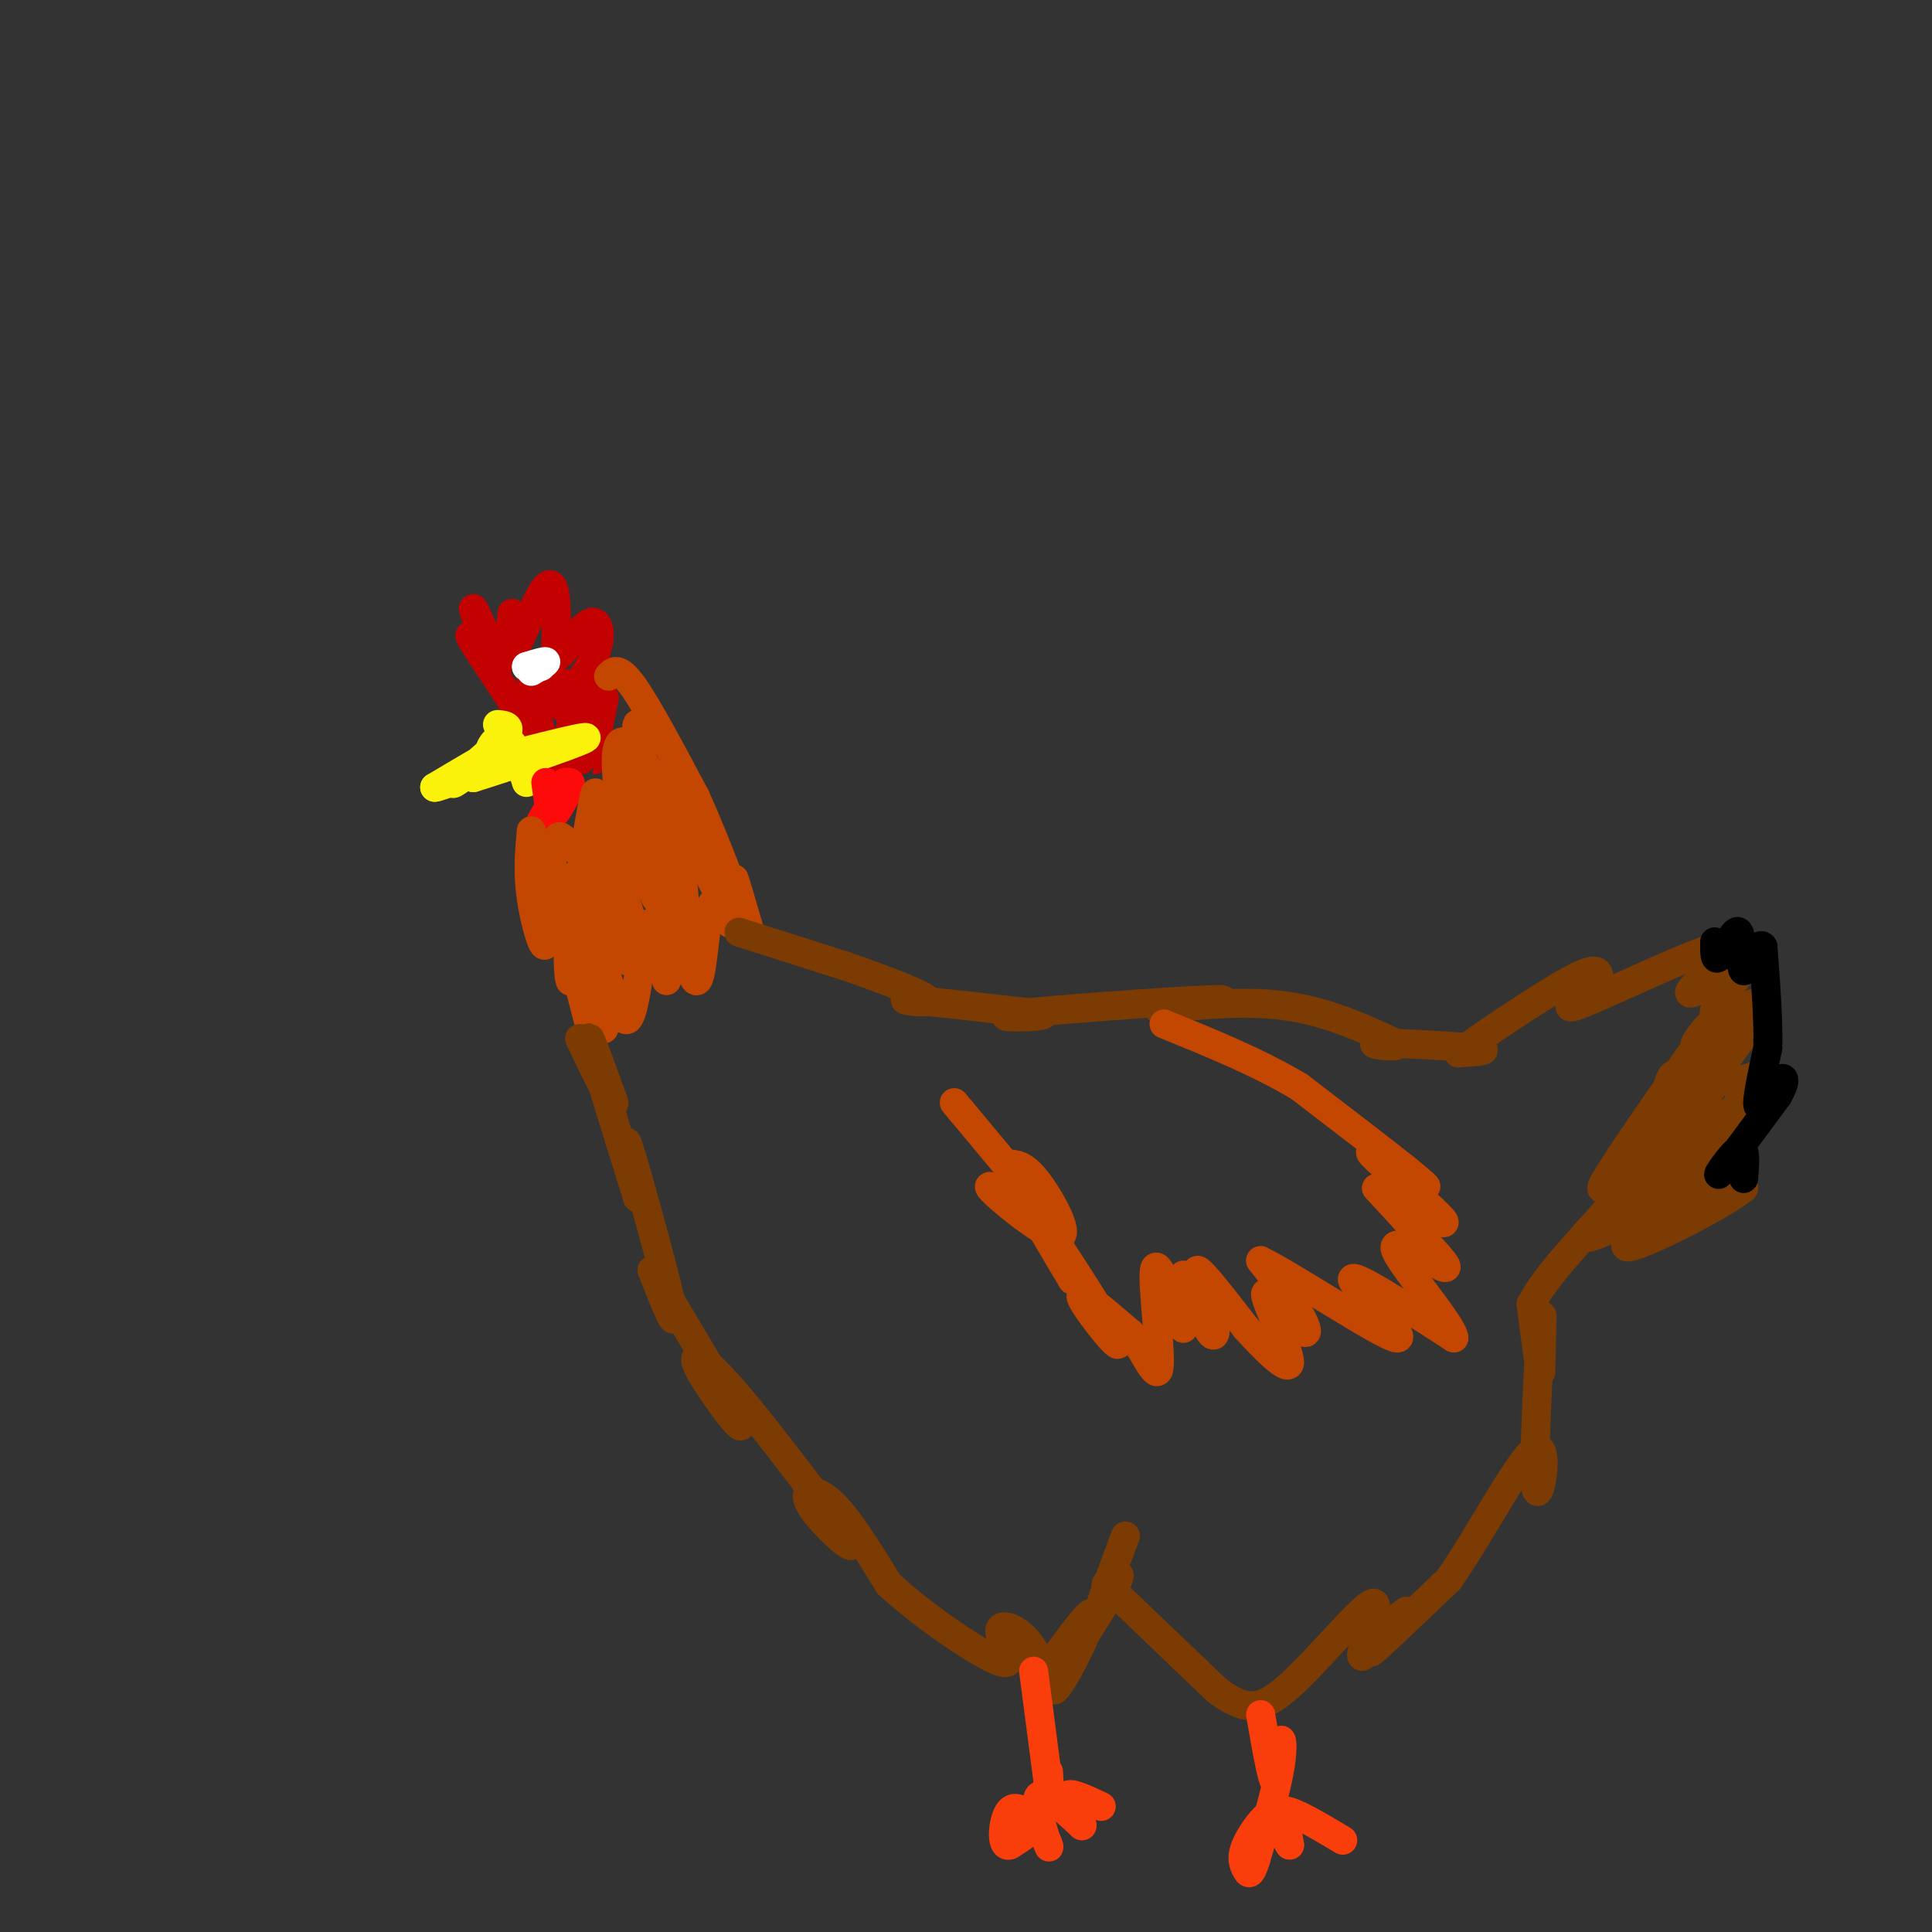 <svg viewBox='0 0 400 400' version='1.1' xmlns='http://www.w3.org/2000/svg' xmlns:xlink='http://www.w3.org/1999/xlink'><rect x="0" y="0" width="400" height="400" fill="#333333" stroke="none"/><g fill='none' stroke='rgb(195,1,1)' stroke-width='6' stroke-linecap='round' stroke-linejoin='round'><path d='M110,156c3.833,3.000 7.667,6.000 7,5c-0.667,-1.000 -5.833,-6.000 -11,-11'/><path d='M106,150c-0.024,-0.060 5.417,5.292 4,2c-1.417,-3.292 -9.690,-15.226 -12,-19c-2.310,-3.774 1.345,0.613 5,5'/><path d='M103,138c-0.619,-2.643 -4.667,-11.750 -5,-12c-0.333,-0.250 3.048,8.357 5,10c1.952,1.643 2.476,-3.679 3,-9'/><path d='M106,127c0.148,1.124 -0.981,8.435 0,8c0.981,-0.435 4.072,-8.617 6,-12c1.928,-3.383 2.694,-1.967 3,1c0.306,2.967 0.153,7.483 0,12'/><path d='M115,136c1.394,0.029 4.879,-5.900 7,-7c2.121,-1.100 2.879,2.627 1,7c-1.879,4.373 -6.394,9.392 -7,10c-0.606,0.608 2.697,-3.196 6,-7'/><path d='M122,139c1.107,1.345 0.875,8.208 0,9c-0.875,0.792 -2.393,-4.488 -4,-6c-1.607,-1.512 -3.304,0.744 -5,3'/><path d='M113,145c-1.571,-2.048 -3.000,-8.667 -3,-6c-0.000,2.667 1.429,14.619 4,16c2.571,1.381 6.286,-7.810 10,-17'/><path d='M124,138c1.289,1.622 -0.489,14.178 -1,18c-0.511,3.822 0.244,-1.089 1,-6'/><path d='M124,150c0.569,-2.884 1.493,-7.093 1,-5c-0.493,2.093 -2.402,10.486 -4,11c-1.598,0.514 -2.885,-6.853 -3,-8c-0.115,-1.147 0.943,3.927 2,9'/><path d='M120,157c0.333,1.167 0.167,-0.417 0,-2'/></g>
<g fill='none' stroke='rgb(251,242,11)' stroke-width='6' stroke-linecap='round' stroke-linejoin='round'><path d='M103,150c1.702,0.155 3.404,0.309 1,3c-2.404,2.691 -8.912,7.917 -10,9c-1.088,1.083 3.246,-1.978 6,-4c2.754,-2.022 3.930,-3.006 2,-2c-1.930,1.006 -6.965,4.003 -12,7'/><path d='M90,163c0.711,0.111 8.489,-3.111 11,-4c2.511,-0.889 -0.244,0.556 -3,2'/><path d='M98,161c5.444,-1.644 20.556,-6.756 23,-8c2.444,-1.244 -7.778,1.378 -18,4'/><path d='M103,157c-2.933,-0.311 -1.267,-3.089 0,-4c1.267,-0.911 2.133,0.044 3,1'/><path d='M106,154c1.000,1.500 2.000,4.750 3,8'/></g>
<g fill='none' stroke='rgb(253,10,10)' stroke-width='6' stroke-linecap='round' stroke-linejoin='round'><path d='M113,162c0.000,0.000 1.000,7.000 1,7'/><path d='M114,169c0.833,0.167 2.417,-2.917 4,-6'/><path d='M118,163c0.500,-1.167 -0.250,-1.083 -1,-1'/><path d='M117,162c-1.000,1.167 -3.000,4.583 -5,8'/></g>
<g fill='none' stroke='rgb(195,71,1)' stroke-width='6' stroke-linecap='round' stroke-linejoin='round'><path d='M126,140c1.000,-1.083 2.000,-2.167 5,2c3.000,4.167 8.000,13.583 13,23'/><path d='M144,165c4.333,9.489 8.667,21.711 10,25c1.333,3.289 -0.333,-2.356 -2,-8'/><path d='M152,182c0.167,0.333 1.583,5.167 3,10'/><path d='M110,172c-0.393,4.298 -0.786,8.595 0,14c0.786,5.405 2.750,11.917 3,9c0.250,-2.917 -1.214,-15.262 0,-14c1.214,1.262 5.107,16.131 9,31'/><path d='M122,212c1.533,2.111 0.867,-8.111 1,-10c0.133,-1.889 1.067,4.556 2,11'/><path d='M125,213c0.057,-1.960 -0.799,-12.360 0,-12c0.799,0.360 3.254,11.482 5,10c1.746,-1.482 2.785,-15.566 4,-19c1.215,-3.434 2.608,3.783 4,11'/><path d='M138,203c0.574,-3.441 0.007,-17.544 1,-17c0.993,0.544 3.544,15.733 5,17c1.456,1.267 1.815,-11.390 3,-15c1.185,-3.610 3.196,1.826 4,3c0.804,1.174 0.402,-1.913 0,-5'/><path d='M151,186c1.266,2.359 4.432,10.756 0,3c-4.432,-7.756 -16.463,-31.665 -21,-35c-4.537,-3.335 -1.582,13.904 0,20c1.582,6.096 1.791,1.048 2,-4'/><path d='M132,170c0.133,-6.667 -0.533,-21.333 0,-20c0.533,1.333 2.267,18.667 4,36'/><path d='M136,186c-0.558,1.330 -3.954,-13.344 -3,-13c0.954,0.344 6.257,15.708 8,17c1.743,1.292 -0.073,-11.488 -1,-16c-0.927,-4.512 -0.963,-0.756 -1,3'/><path d='M139,177c0.238,3.389 1.332,10.362 0,8c-1.332,-2.362 -5.089,-14.059 -7,-13c-1.911,1.059 -1.974,14.874 -3,17c-1.026,2.126 -3.013,-7.437 -5,-17'/><path d='M124,172c-0.822,-5.222 -0.378,-9.778 -1,-7c-0.622,2.778 -2.311,12.889 -4,23'/><path d='M119,188c-0.571,6.053 0.002,9.684 0,6c-0.002,-3.684 -0.577,-14.684 -1,-12c-0.423,2.684 -0.692,19.053 0,21c0.692,1.947 2.346,-10.526 4,-23'/><path d='M122,180c1.569,1.013 3.493,15.045 4,16c0.507,0.955 -0.402,-11.166 0,-15c0.402,-3.834 2.115,0.619 3,5c0.885,4.381 0.943,8.691 1,13'/><path d='M130,199c0.689,0.156 1.911,-5.956 0,-11c-1.911,-5.044 -6.956,-9.022 -12,-13'/><path d='M118,175c-2.417,-2.512 -2.458,-2.292 -3,0c-0.542,2.292 -1.583,6.655 -1,10c0.583,3.345 2.792,5.673 5,8'/><path d='M119,193c1.500,3.000 2.750,6.500 4,10'/></g>
<g fill='none' stroke='rgb(124,59,2)' stroke-width='6' stroke-linecap='round' stroke-linejoin='round'><path d='M120,215c2.167,4.583 4.333,9.167 5,10c0.667,0.833 -0.167,-2.083 -1,-5'/><path d='M124,220c0.940,2.202 3.792,10.208 3,8c-0.792,-2.208 -5.226,-14.631 -5,-13c0.226,1.631 5.113,17.315 10,33'/><path d='M132,248c0.512,0.571 -3.208,-14.500 -2,-11c1.208,3.500 7.345,25.571 9,33c1.655,7.429 -1.173,0.214 -4,-7'/><path d='M135,263c3.959,6.490 15.855,26.214 18,31c2.145,4.786 -5.461,-5.365 -8,-10c-2.539,-4.635 -0.011,-3.753 6,3c6.011,6.753 15.506,19.376 25,32'/><path d='M176,319c1.964,3.631 -5.625,-3.292 -8,-7c-2.375,-3.708 0.464,-4.202 4,-1c3.536,3.202 7.768,10.101 12,17'/><path d='M184,328c7.129,6.604 18.952,14.616 23,16c4.048,1.384 0.321,-3.858 0,-6c-0.321,-2.142 2.766,-1.183 5,1c2.234,2.183 3.617,5.592 5,9'/><path d='M217,348c0.667,1.500 -0.167,0.750 -1,0'/><path d='M215,348c5.089,-7.107 10.179,-14.214 11,-14c0.821,0.214 -2.625,7.750 -5,12c-2.375,4.250 -3.679,5.214 -2,2c1.679,-3.214 6.339,-10.607 11,-18'/><path d='M230,330c2.167,-3.929 2.083,-4.750 1,-3c-1.083,1.750 -3.167,6.071 -3,5c0.167,-1.071 2.583,-7.536 5,-14'/><path d='M229,328c0.000,0.000 23.000,22.000 23,22'/><path d='M252,350c5.880,4.380 9.081,4.329 15,-1c5.919,-5.329 14.555,-15.935 17,-17c2.445,-1.065 -1.301,7.410 -2,10c-0.699,2.590 1.651,-0.705 4,-4'/><path d='M286,338c2.357,-2.179 6.250,-5.625 5,-4c-1.250,1.625 -7.643,8.321 -7,8c0.643,-0.321 8.321,-7.661 16,-15'/><path d='M300,327c6.568,-9.475 14.987,-25.663 18,-27c3.013,-1.337 0.619,12.179 0,8c-0.619,-4.179 0.537,-26.051 1,-33c0.463,-6.949 0.231,1.026 0,9'/><path d='M319,284c-0.333,-0.833 -1.167,-7.417 -2,-14'/><path d='M317,270c3.136,-6.274 11.974,-14.960 17,-21c5.026,-6.040 6.238,-9.434 4,-8c-2.238,1.434 -7.925,7.695 -6,4c1.925,-3.695 11.463,-17.348 21,-31'/><path d='M353,214c2.600,-4.244 -1.400,0.644 -2,2c-0.600,1.356 2.200,-0.822 5,-3'/><path d='M153,193c0.000,0.000 22.000,7.000 22,7'/><path d='M175,200c7.821,2.702 16.375,5.958 17,7c0.625,1.042 -6.679,-0.131 -4,0c2.679,0.131 15.339,1.565 28,3'/><path d='M216,210c0.476,0.667 -12.333,0.833 -6,0c6.333,-0.833 31.810,-2.667 40,-3c8.190,-0.333 -0.905,0.833 -10,2'/><path d='M240,209c2.667,-0.267 14.333,-1.933 24,-1c9.667,0.933 17.333,4.467 25,8'/><path d='M289,216c1.738,1.190 -6.417,0.167 -4,0c2.417,-0.167 15.405,0.524 20,1c4.595,0.476 0.798,0.738 -3,1'/><path d='M302,218c4.378,-3.178 16.822,-11.622 23,-15c6.178,-3.378 6.089,-1.689 6,0'/><path d='M331,203c-1.866,2.019 -9.531,7.067 -4,5c5.531,-2.067 24.258,-11.249 29,-12c4.742,-0.751 -4.502,6.928 -6,9c-1.498,2.072 4.751,-1.464 11,-5'/><path d='M361,200c-0.439,1.836 -7.035,8.925 -6,10c1.035,1.075 9.702,-3.864 10,-2c0.298,1.864 -7.772,10.533 -9,14c-1.228,3.467 4.386,1.734 10,0'/><path d='M366,222c-1.344,2.821 -9.706,9.872 -12,12c-2.294,2.128 1.478,-0.667 3,0c1.522,0.667 0.794,4.795 -1,7c-1.794,2.205 -4.656,2.487 -4,3c0.656,0.513 4.828,1.256 9,2'/><path d='M361,246c-4.067,3.378 -18.733,10.822 -23,12c-4.267,1.178 1.867,-3.911 8,-9'/><path d='M346,249c-4.058,1.213 -18.203,8.745 -18,7c0.203,-1.745 14.756,-12.767 21,-17c6.244,-4.233 4.181,-1.678 0,3c-4.181,4.678 -10.480,11.479 -12,11c-1.520,-0.479 1.740,-8.240 5,-16'/><path d='M342,237c1.143,-5.833 1.500,-12.417 2,-8c0.500,4.417 1.143,19.833 1,22c-0.143,2.167 -1.071,-8.917 -2,-20'/><path d='M343,231c-0.714,1.310 -1.500,14.583 -1,13c0.500,-1.583 2.286,-18.024 4,-21c1.714,-2.976 3.357,7.512 5,18'/><path d='M351,241c0.595,5.560 -0.417,10.458 0,5c0.417,-5.458 2.262,-21.274 3,-27c0.738,-5.726 0.369,-1.363 0,3'/><path d='M354,222c0.000,1.167 0.000,2.583 0,4'/></g>
<g fill='none' stroke='rgb(0,0,0)' stroke-width='6' stroke-linecap='round' stroke-linejoin='round'><path d='M361,244c0.289,-3.444 0.578,-6.889 -1,-6c-1.578,0.889 -5.022,6.111 -4,5c1.022,-1.111 6.511,-8.556 12,-16'/><path d='M368,227c2.119,-3.595 1.417,-4.583 0,-3c-1.417,1.583 -3.548,5.738 -4,5c-0.452,-0.738 0.774,-6.369 2,-12'/><path d='M366,217c0.167,-5.500 -0.417,-13.250 -1,-21'/><path d='M365,196c-1.061,-1.542 -3.212,5.102 -4,5c-0.788,-0.102 -0.212,-6.951 -1,-8c-0.788,-1.049 -2.939,3.700 -4,5c-1.061,1.300 -1.030,-0.850 -1,-3'/></g>
<g fill='none' stroke='rgb(195,71,1)' stroke-width='6' stroke-linecap='round' stroke-linejoin='round'><path d='M209,241c1.590,0.105 3.180,0.211 6,4c2.820,3.789 6.869,11.263 4,11c-2.869,-0.263 -12.657,-8.263 -14,-10c-1.343,-1.737 5.759,2.789 10,7c4.241,4.211 5.620,8.105 7,12'/><path d='M222,265c-2.190,-3.614 -11.164,-18.649 -9,-16c2.164,2.649 15.467,22.982 18,28c2.533,5.018 -5.705,-5.281 -7,-8c-1.295,-2.719 4.352,2.140 10,7'/><path d='M234,276c3.036,4.000 5.625,10.500 6,7c0.375,-3.500 -1.464,-17.000 -1,-20c0.464,-3.000 3.232,4.500 6,12'/><path d='M245,275c0.662,-1.303 -0.682,-10.559 0,-11c0.682,-0.441 3.389,7.933 5,11c1.611,3.067 2.126,0.826 1,-3c-1.126,-3.826 -3.893,-9.236 -3,-9c0.893,0.236 5.447,6.118 10,12'/><path d='M258,275c3.996,4.409 8.985,9.430 9,7c0.015,-2.430 -4.944,-12.311 -5,-14c-0.056,-1.689 4.793,4.815 7,7c2.207,2.185 1.774,0.053 0,-3c-1.774,-3.053 -4.887,-7.026 -8,-11'/><path d='M261,261c5.881,2.774 24.583,15.208 28,16c3.417,0.792 -8.452,-10.060 -9,-12c-0.548,-1.940 10.226,5.030 21,12'/><path d='M301,277c-0.011,-2.427 -10.539,-14.496 -12,-18c-1.461,-3.504 6.145,1.557 9,3c2.855,1.443 0.959,-0.730 -2,-4c-2.959,-3.270 -6.979,-7.635 -11,-12'/><path d='M285,246c2.547,0.683 14.415,8.389 14,7c-0.415,-1.389 -13.112,-11.874 -15,-14c-1.888,-2.126 7.032,4.107 10,6c2.968,1.893 -0.016,-0.553 -3,-3'/><path d='M291,242c-4.167,-3.333 -13.083,-10.167 -22,-17'/><path d='M269,225c-8.333,-5.000 -18.167,-9.000 -28,-13'/><path d='M214,248c0.000,0.000 -15.000,-18.000 -15,-18'/><path d='M199,230c-2.500,-3.000 -1.250,-1.500 0,0'/></g>
<g fill='none' stroke='rgb(249,61,11)' stroke-width='6' stroke-linecap='round' stroke-linejoin='round'><path d='M214,346c0.000,0.000 3.000,23.000 3,23'/><path d='M217,369c0.440,2.429 0.042,-3.000 0,-3c-0.042,0.000 0.274,5.429 -1,9c-1.274,3.571 -4.137,5.286 -7,7'/><path d='M209,382c0.620,-1.335 5.671,-8.172 6,-8c0.329,0.172 -4.065,7.354 -6,8c-1.935,0.646 -1.410,-5.244 0,-7c1.410,-1.756 3.705,0.622 6,3'/><path d='M215,378c1.607,2.036 2.625,5.625 2,4c-0.625,-1.625 -2.893,-8.464 -2,-10c0.893,-1.536 4.946,2.232 9,6'/><path d='M224,378c0.422,-0.489 -3.022,-4.711 -3,-6c0.022,-1.289 3.511,0.356 7,2'/><path d='M261,355c1.185,6.857 2.369,13.714 3,14c0.631,0.286 0.708,-6.000 1,-8c0.292,-2.000 0.798,0.286 0,5c-0.798,4.714 -2.899,11.857 -5,19'/><path d='M260,385c-1.140,3.561 -1.491,2.965 -2,2c-0.509,-0.965 -1.175,-2.298 0,-5c1.175,-2.702 4.193,-6.772 6,-7c1.807,-0.228 2.404,3.386 3,7'/><path d='M267,382c-0.556,-0.733 -3.444,-6.067 -2,-7c1.444,-0.933 7.222,2.533 13,6'/></g>
<g fill='none' stroke='rgb(255,255,255)' stroke-width='6' stroke-linecap='round' stroke-linejoin='round'><path d='M110,139c1.583,-0.917 3.167,-1.833 3,-2c-0.167,-0.167 -2.083,0.417 -4,1'/><path d='M109,138c-0.167,0.167 1.417,0.083 3,0'/></g>
</svg>